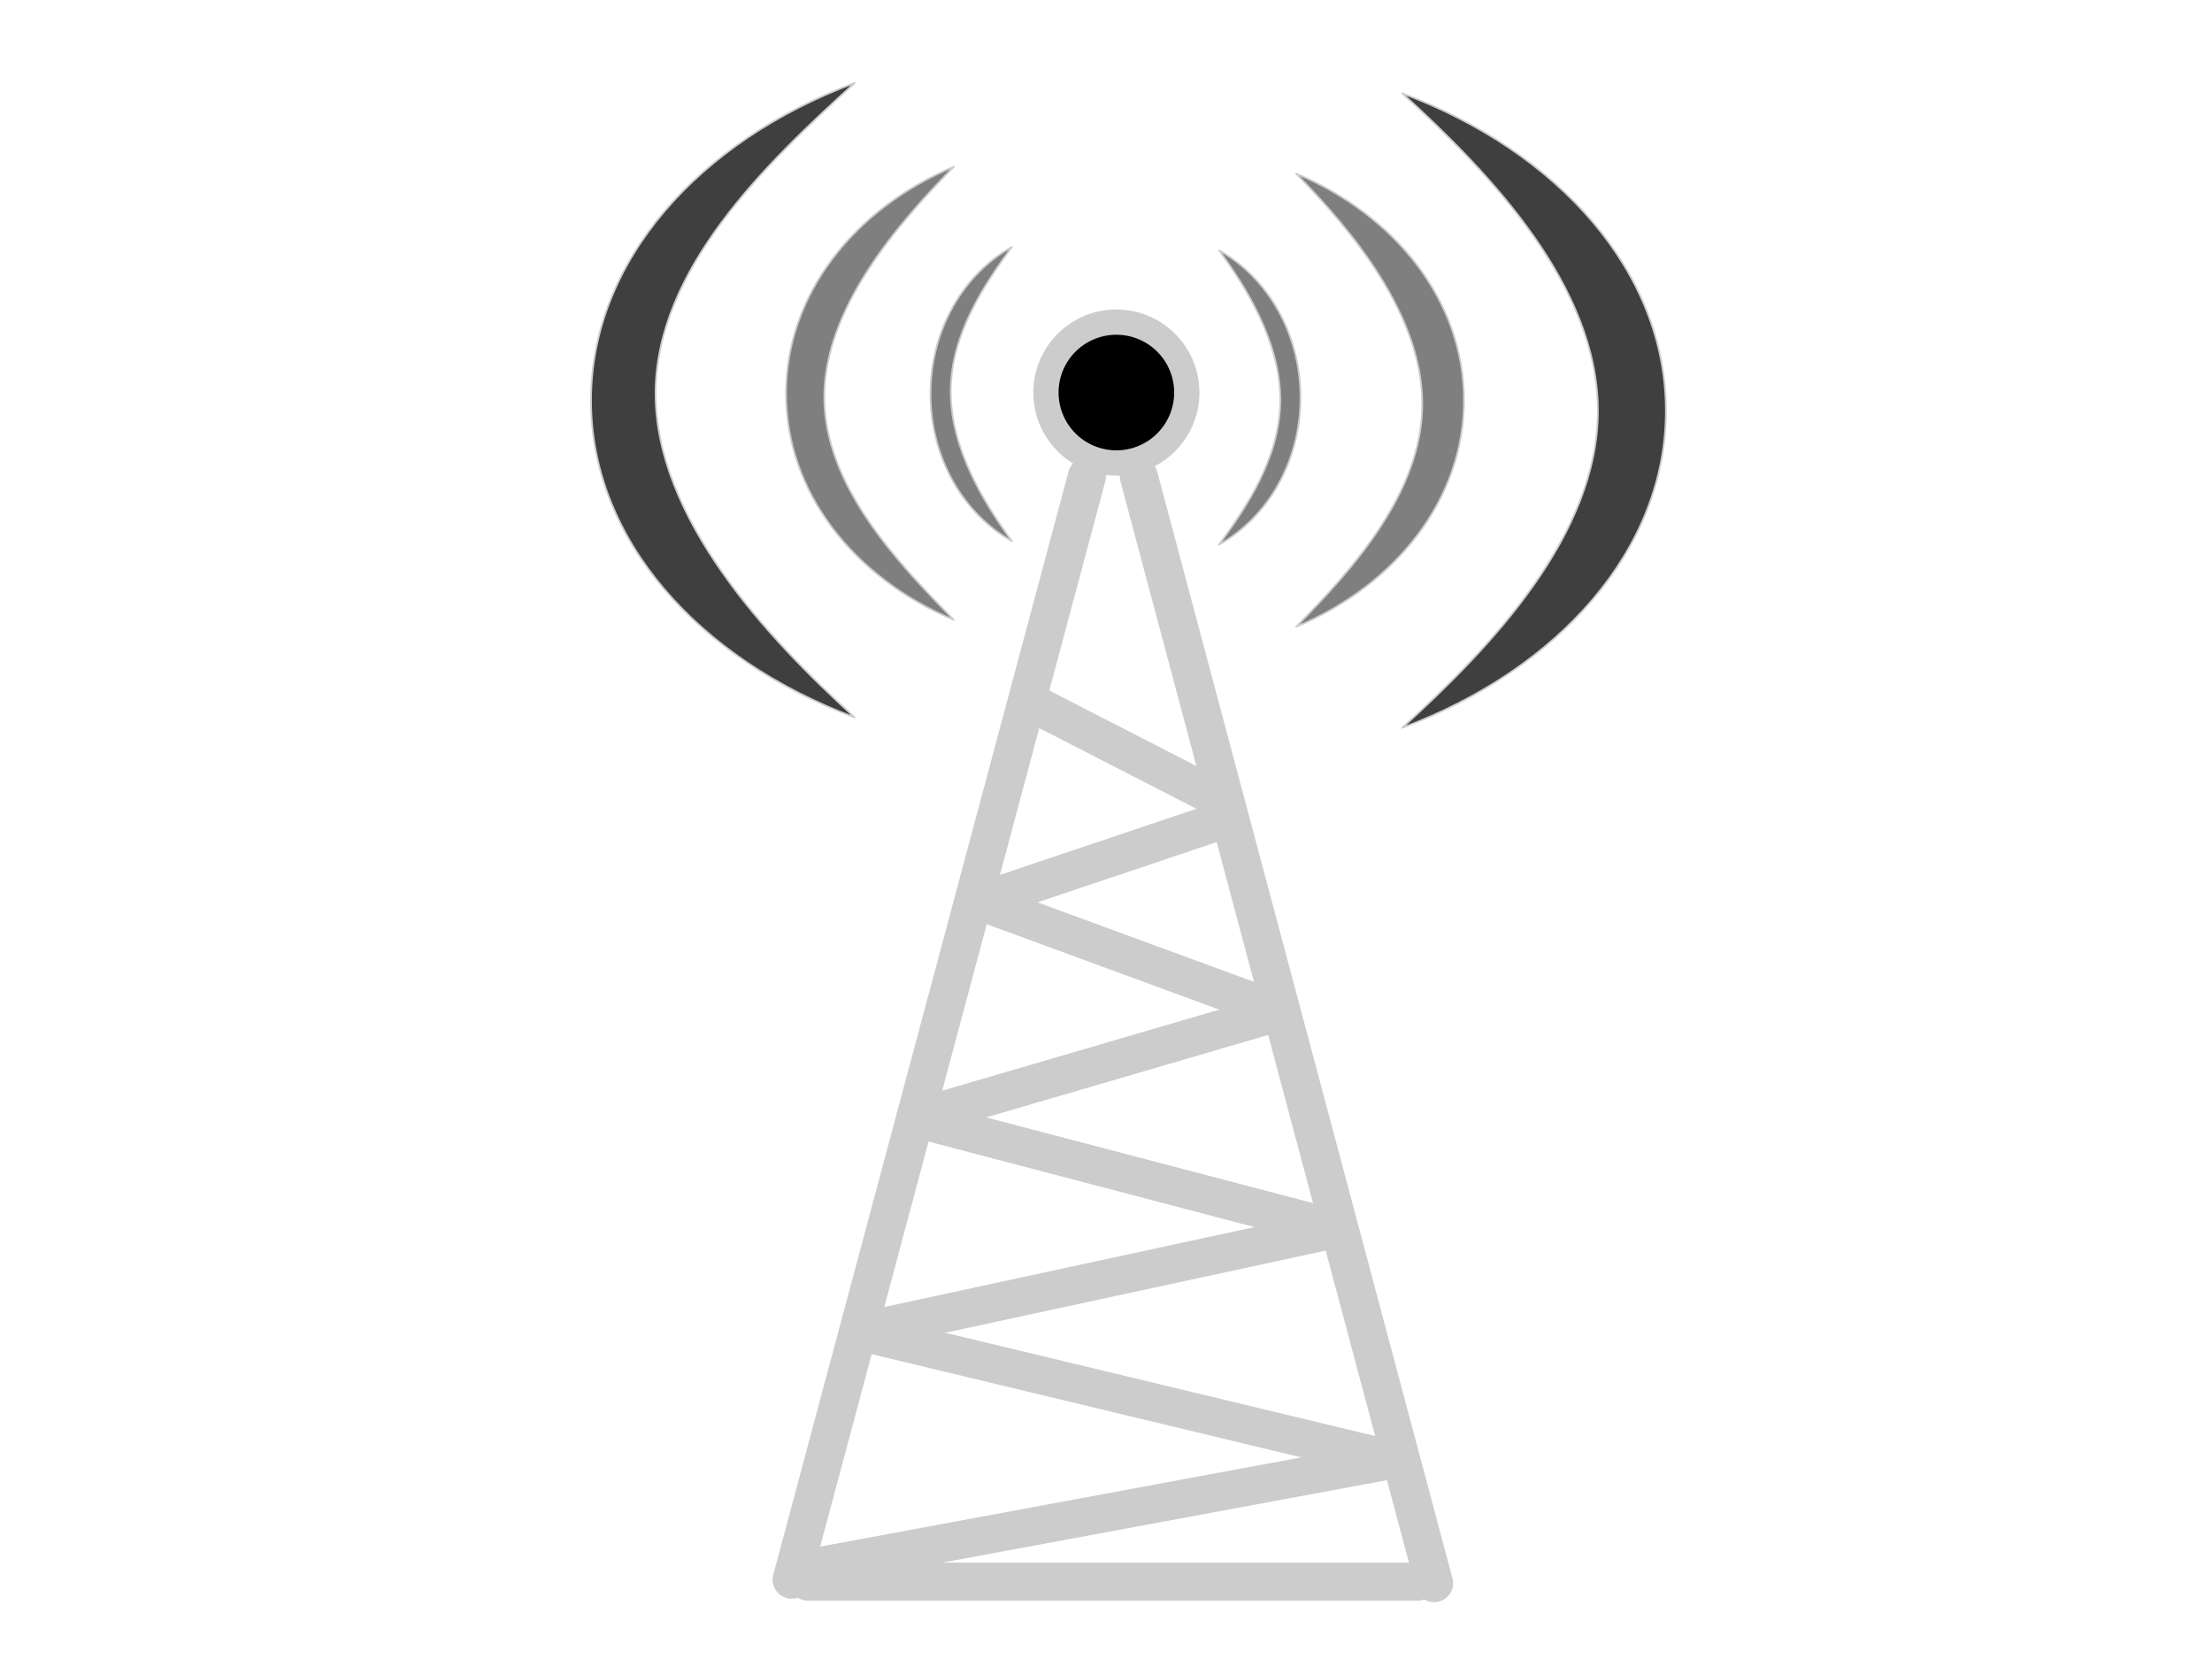 <?xml version="1.0"?><svg width="640" height="480" xmlns="http://www.w3.org/2000/svg">
 <title>telecom_tower</title>
 <g>
  <title>Layer 1</title>
  <g id="svg_3">
   <path fill="#007f00" fill-rule="evenodd" stroke="#cccccc" stroke-width="11" stroke-linecap="round" stroke-linejoin="round" stroke-miterlimit="4" id="path3062" d="m329.485,137.823l85.442,320.23"/>
   <path fill="#007f00" fill-rule="evenodd" stroke="#cccccc" stroke-width="11" stroke-linecap="round" stroke-linejoin="round" stroke-miterlimit="4" id="path3064" d="m314.485,137.823l-85.442,319.23"/>
   <path fill="none" fill-rule="evenodd" stroke="#cccccc" stroke-width="11" stroke-linecap="round" stroke-linejoin="round" stroke-miterlimit="4" id="path3072" d="m232.043,454.053l170.884,-31.694l-154.159,-37.041l137.87,-29.765l-121.872,-31.97l105.585,-30.867l-86.731,-31.868l70.444,-23.694"/>
   <path fill="#cccccc" fill-opacity="0.75" fill-rule="evenodd" stroke="#cccccc" stroke-width="11" stroke-miterlimit="4" id="path3076" d="m296.308,202.233l56.354,28.923"/>
   <path transform="rotate(90 321.985 457.618)" fill="#007f00" fill-rule="evenodd" stroke="#cccccc" stroke-width="11" stroke-linecap="round" id="path3066" d="m321.985,545.823l0,-176.41"/>
   <path stroke="#cccccc" fill="#000000" stroke-width="7.309" stroke-miterlimit="4" id="path3058" d="m343.375,113.575a20.375,20.375 0 1 1 -40.75,0a20.375,20.375 0 1 1 40.75,0z"/>
   <path stroke="#cccccc" fill="#3f3f3f" stroke-width="0.5" stroke-linecap="round" stroke-linejoin="round" stroke-miterlimit="4" id="path3088" d="m247.298,24c-45.268,16.932 -76.298,51.753 -76.298,91.871c0,40.118 31.03,74.778 76.298,91.71c-25.687,-23.325 -57.617,-57.785 -57.617,-93.71c0,-35.94 31.911,-66.544 57.617,-89.871z"/>
   <path stroke="#cccccc" fill="#3f3f3f" stroke-width="0.5" stroke-linecap="round" stroke-linejoin="round" stroke-miterlimit="4" id="path3101" d="m405.702,27c45.268,16.932 76.298,51.753 76.298,91.871c0,40.118 -31.029,74.778 -76.298,91.71c25.687,-23.325 56.617,-55.785 56.617,-91.71c0,-35.94 -30.911,-68.544 -56.617,-91.871z"/>
   <path stroke="#cccccc" fill="#7f7f7f" stroke-width="0.5" stroke-linecap="round" stroke-linejoin="round" stroke-miterlimit="4" id="path3103" d="m275.979,48.226c-28.807,12.094 -48.553,36.966 -48.553,65.622c0,28.656 19.746,53.413 48.553,65.507c-16.347,-16.66 -37.484,-38.846 -37.484,-64.507c0,-25.671 21.125,-49.96 37.484,-66.622z"/>
   <path stroke="#cccccc" fill="#7f7f7f" stroke-width="0.5" stroke-linecap="round" stroke-linejoin="round" stroke-miterlimit="4" id="path3105" d="m375.021,50.226c28.808,12.094 48.554,36.966 48.554,65.622c0,28.655 -19.746,53.413 -48.554,65.507c16.347,-16.661 36.484,-38.847 36.484,-64.507c0,-25.671 -20.125,-49.96 -36.484,-66.622z"/>
   <path id="svg_1" stroke="#cccccc" fill="#7f7f7f" stroke-width="0.5" stroke-linecap="round" stroke-linejoin="round" stroke-miterlimit="4" d="m352.723,72.435c13.975,7.852 23.554,23.998 23.554,42.602c0,18.603 -9.579,34.676 -23.554,42.527c7.93,-10.816 17.699,-25.22 17.699,-41.878c0,-16.666 -9.763,-32.434 -17.699,-43.251z"/>
   <path transform="rotate(180 281 114)" id="svg_2" stroke="#cccccc" fill="#7f7f7f" stroke-width="0.5" stroke-linecap="round" stroke-linejoin="round" stroke-miterlimit="4" d="m269.223,71.435c13.975,7.852 23.554,23.998 23.554,42.602c0,18.603 -9.579,34.676 -23.554,42.527c7.93,-10.816 17.699,-25.22 17.699,-41.878c0,-16.666 -9.763,-32.434 -17.699,-43.251z"/>
  </g>
 </g>
</svg>